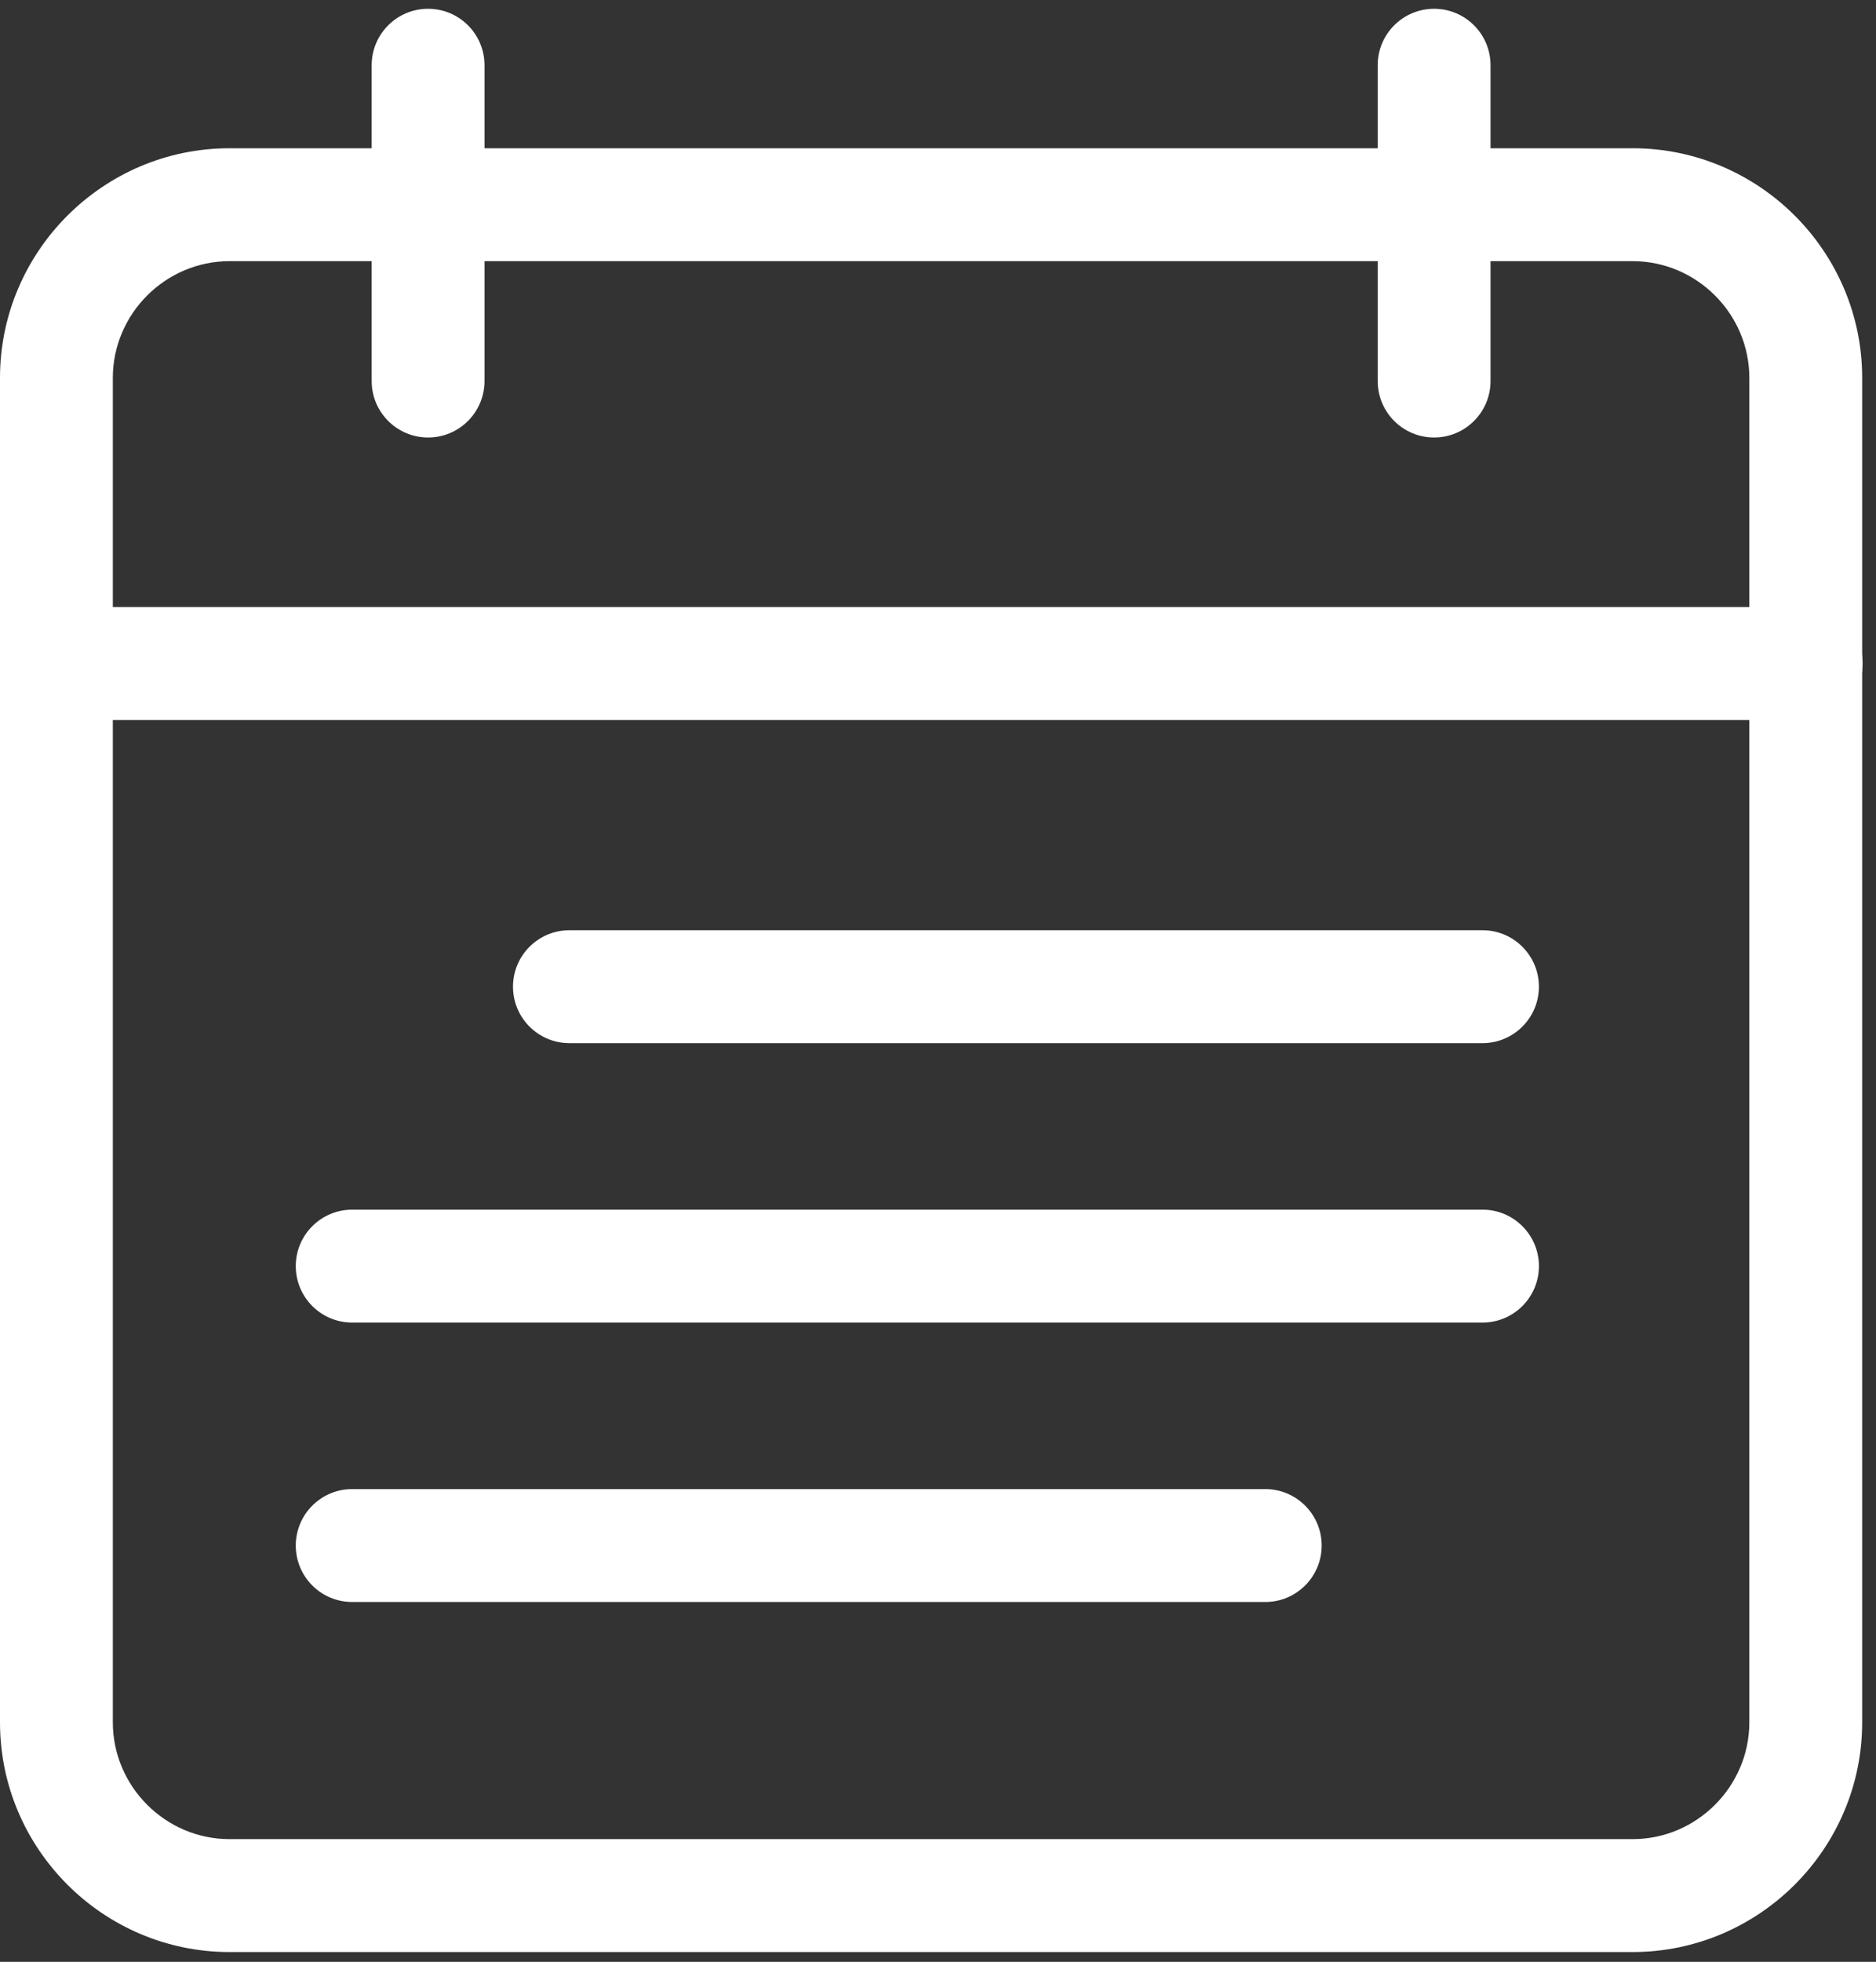 <?xml version="1.0" encoding="UTF-8"?> <svg xmlns="http://www.w3.org/2000/svg" width="133" height="139" viewBox="0 0 133 139" fill="none"><rect x="0" y="0" width="133" height="139" fill="#333333" stroke="none"/><path d="M124.02 26.775C124.02 22.235 120.288 18.504 115.748 18.504H16.271C11.731 18.504 8 22.235 8 26.775V122.034C8 126.574 11.732 130.306 16.271 130.306H115.748C120.287 130.306 124.019 126.574 124.02 122.034V26.775ZM132.02 122.034C132.019 130.992 124.706 138.306 115.748 138.306H16.271C7.314 138.306 0 130.993 0 122.034V26.775C0 17.817 7.313 10.504 16.271 10.504H115.748C124.706 10.504 132.02 17.817 132.02 26.775V122.034Z" fill="white"></path><path d="M26.35 26.998V4.622C26.35 2.413 28.14 0.622 30.35 0.622C32.559 0.622 34.35 2.413 34.35 4.622V26.998C34.349 29.207 32.559 30.998 30.35 30.998C28.141 30.998 26.35 29.207 26.35 26.998Z" fill="white"></path><path d="M97.672 26.998V4.622C97.672 2.413 99.463 0.622 101.672 0.622C103.881 0.622 105.672 2.413 105.672 4.622V26.998C105.672 29.207 103.881 30.998 101.672 30.998C99.463 30.998 97.672 29.207 97.672 26.998Z" fill="white"></path><path d="M128.05 43.01C130.259 43.01 132.05 44.801 132.05 47.01C132.05 49.219 130.259 51.01 128.05 51.01H4C1.791 51.01 0 49.219 0 47.01C0 44.801 1.791 43.01 4 43.01H128.05Z" fill="white"></path><path d="M105.102 65.909L105.307 65.914C107.42 66.021 109.102 67.769 109.102 69.909C109.102 72.049 107.42 73.797 105.307 73.904L105.102 73.909H40.369C38.16 73.909 36.369 72.118 36.369 69.909C36.369 67.7 38.16 65.909 40.369 65.909H105.102Z" fill="white"></path><path d="M105.103 85.707L105.309 85.712C107.422 85.819 109.103 87.567 109.103 89.707C109.103 91.847 107.422 93.595 105.309 93.702L105.103 93.707H24.969C22.76 93.707 20.969 91.916 20.969 89.707C20.969 87.498 22.76 85.707 24.969 85.707H105.103Z" fill="white"></path><path d="M89.701 105.505L89.906 105.51C92.02 105.617 93.701 107.365 93.701 109.505C93.701 111.645 92.02 113.393 89.906 113.5L89.701 113.505H24.969C22.76 113.505 20.969 111.714 20.969 109.505C20.969 107.296 22.76 105.505 24.969 105.505H89.701Z" fill="white"></path></svg> 